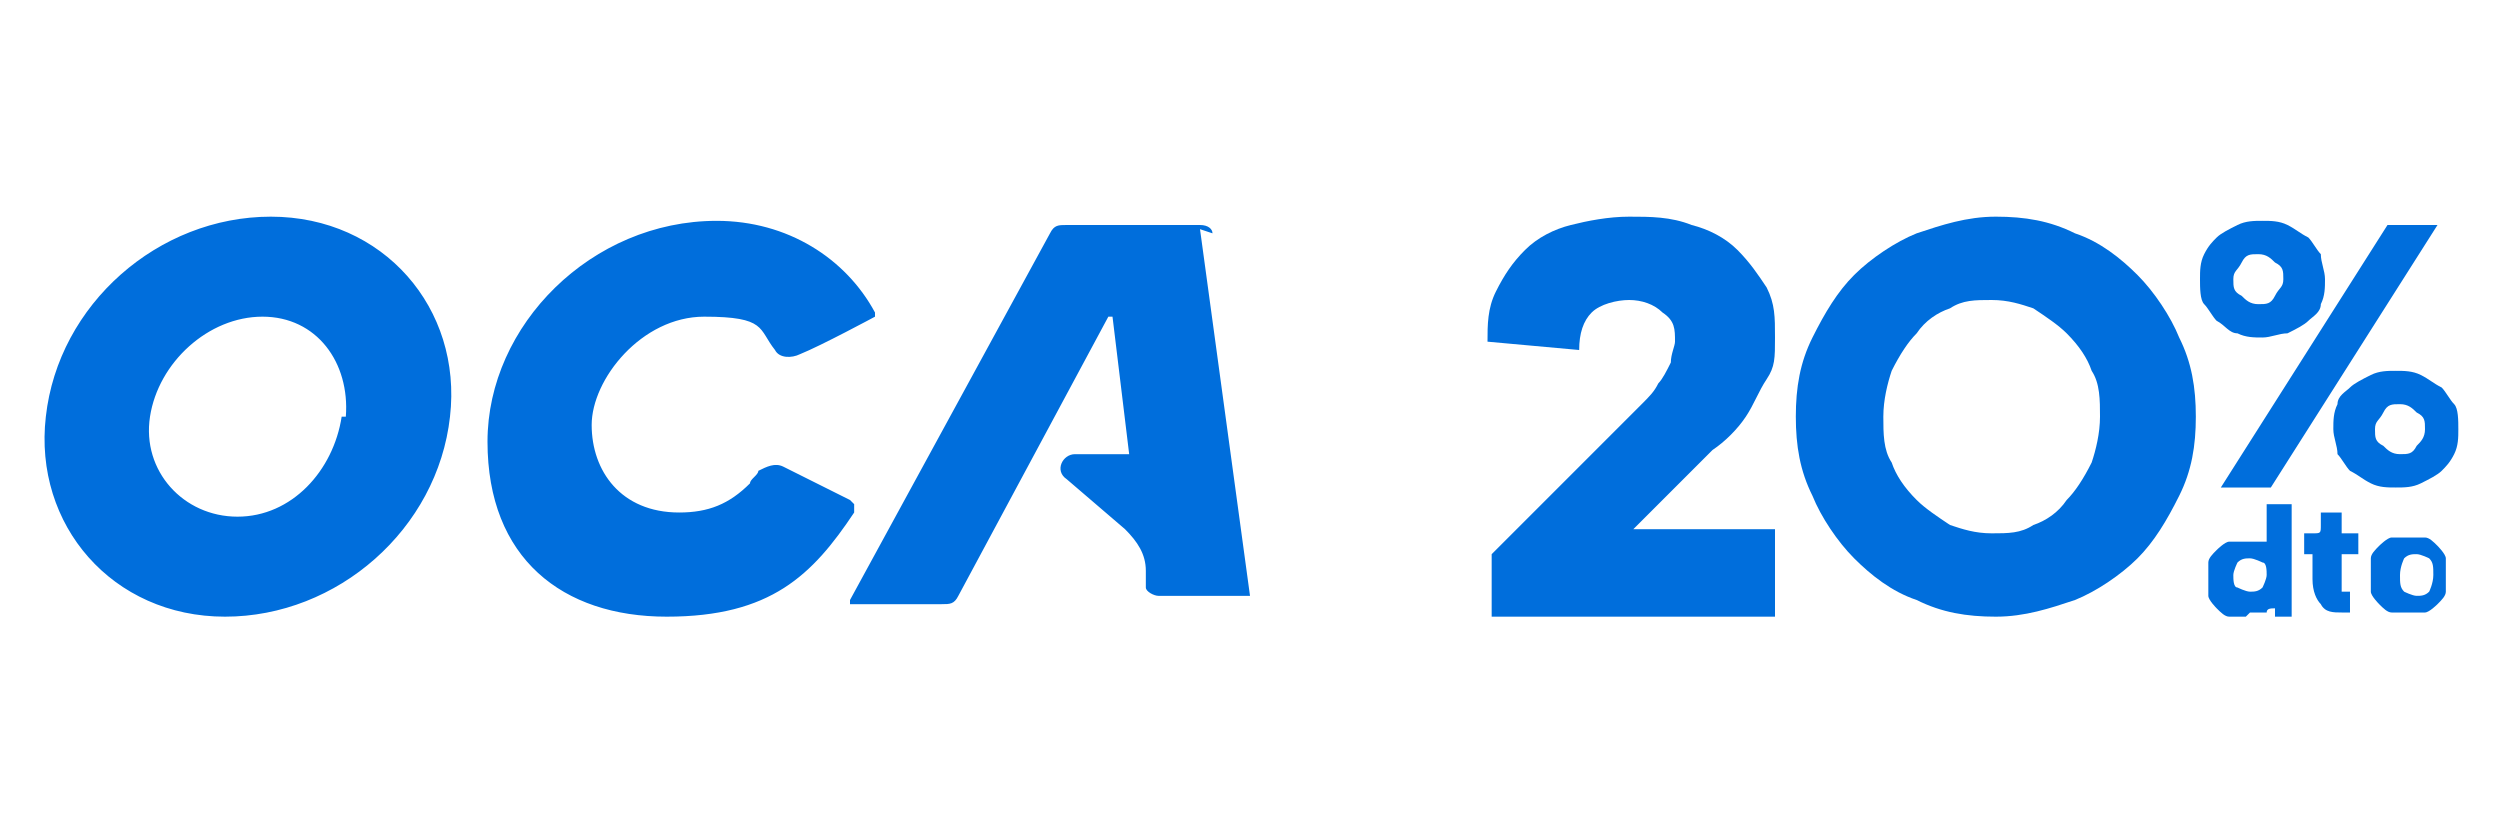 <?xml version="1.0" encoding="UTF-8"?>
<svg xmlns="http://www.w3.org/2000/svg" version="1.1" viewBox="0 0 60 20">
  <defs>
    <style>
      .cls-1 {
        fill: #006edc;
      }
    </style>
  </defs>
  <!-- Generator: Adobe Illustrator 28.6.0, SVG Export Plug-In . SVG Version: 1.2.0 Build 709)  -->
  <g>
    <g id="Capa_1">
      <g>
        <g>
          <path class="cls-1" d="M266.5-284.6h16.8v81.4h-18.7v-40.7l-18.7,40.7h-11.6l-18.7-40.7v40.7h-18.7v-81.4h16.8l26.5,57.5,26.5-57.5Z"/>
          <path class="cls-1" d="M292.3-232.9c0-4.4.8-8.5,2.4-12.2,1.6-3.7,3.8-7,6.5-9.8,2.8-2.8,6-5,9.6-6.6,3.7-1.6,7.6-2.4,11.8-2.4s8.2.8,11.8,2.4c3.7,1.6,6.9,3.8,9.6,6.6,2.8,2.8,4.9,6.1,6.5,9.8,1.6,3.7,2.4,7.8,2.4,12.2s-.8,8.5-2.4,12.2c-1.6,3.7-3.8,7-6.5,9.8-2.8,2.8-6,5-9.6,6.6-3.7,1.6-7.6,2.4-11.8,2.4s-8.2-.8-11.8-2.4c-3.7-1.6-6.9-3.8-9.6-6.6-2.8-2.8-4.9-6.1-6.5-9.8-1.6-3.7-2.4-7.8-2.4-12.2ZM335.6-232.9c0-4.6-1.2-8.2-3.7-10.9-2.5-2.7-5.6-4-9.2-4s-6.7,1.3-9.2,4c-2.5,2.7-3.7,6.3-3.7,10.9s1.2,8.2,3.7,10.9c2.5,2.7,5.6,4,9.2,4s6.7-1.3,9.2-4c2.5-2.7,3.7-6.3,3.7-10.9Z"/>
          <path class="cls-1" d="M386-202.6c-3.7,0-7.2-.8-10.6-2.3-3.4-1.5-6.3-3.6-8.9-6.3-2.5-2.7-4.6-5.9-6.1-9.6-1.5-3.7-2.3-7.8-2.3-12.1s.8-8.4,2.3-12.1c1.5-3.7,3.5-6.9,6.1-9.6,2.5-2.7,5.5-4.8,8.9-6.3,3.4-1.5,6.9-2.3,10.6-2.3s4.3.3,6.1.8c1.9.5,3.4,1.1,4.7,1.8,1.5.8,2.9,1.6,4,2.6v-26.5h17.4v81.4h-12.9l-2.6-5.8c-1.4,1.2-2.9,2.3-4.5,3.2-1.5.9-3.2,1.6-5.3,2.3-2.1.6-4.4,1-7,1ZM375.6-232.9c0,4.2,1.2,7.6,3.7,10.3,2.5,2.6,5.6,3.9,9.2,3.9s6.7-1.3,9.2-3.9c2.5-2.6,3.7-6.1,3.7-10.3s-1.2-7.6-3.7-10.3c-2.5-2.6-5.6-3.9-9.2-3.9s-6.7,1.3-9.2,3.9c-2.5,2.6-3.7,6.1-3.7,10.3Z"/>
          <path class="cls-1" d="M454.5-263.9c3.5,0,6.8.6,9.8,1.8,3,1.2,5.6,2.9,7.8,5.1,2.2,2.2,3.9,4.8,5.1,7.8,1.2,3,1.8,6.3,1.8,9.8v36.2h-12.9l-2.6-5.8c-1.5,1.2-3.1,2.3-4.9,3.2-1.5.9-3.4,1.6-5.5,2.3-2.1.6-4.5,1-7,1-6.5,0-11.4-1.6-14.9-4.7-3.4-3.1-5.2-7.2-5.2-12.1s.6-5.6,1.7-8.1c1.2-2.5,3.1-4.6,5.9-6.3,2.8-1.8,6.4-3.1,10.9-4.1,4.5-1,10.2-1.5,17-1.5,0-2.9-.7-5.2-2.2-6.7-1.5-1.6-3.3-2.3-5.6-2.3s-3,.3-3.9,1c-1,.6-1.8,1.3-2.4,2-.7.9-1.2,1.8-1.4,2.8l-17.4-1.3c.5-2.9,1.4-5.6,2.7-8.1,1.3-2.5,3-4.6,5.1-6.3,2.1-1.8,4.7-3.1,7.7-4.1,3-1,6.5-1.5,10.3-1.5ZM450.6-215.5c3.3,0,5.9-1,7.9-3,2-2,3-4.7,3-7.9v-2.6c-3.7,0-6.7.2-9.1.6-2.4.4-4.2.9-5.6,1.6-1.3.7-2.2,1.5-2.7,2.5-.5.9-.7,2-.7,3.1,0,1.6.6,3,1.9,4.1,1.2,1.1,3,1.7,5.2,1.7Z"/>
        </g>
        <g>
          <path class="cls-1" d="M121.6-281.5c0,3.2-.6,6.2-1.7,9-1.1,2.7-2.7,5.1-4.6,7.1-1.9,2-4.2,3.6-6.8,4.7-2.6,1.1-5.4,1.7-8.3,1.7h-12.5v-44.9h12.5c2.9,0,5.7.6,8.3,1.7,2.6,1.1,4.9,2.7,6.8,4.7,2,2,3.5,4.4,4.6,7.1,1.1,2.8,1.7,5.7,1.7,8.9ZM100.2-264c2,0,4-.4,5.9-1.3,1.9-.9,3.6-2.1,5-3.7,1.5-1.6,2.6-3.4,3.5-5.5.9-2.1,1.3-4.4,1.3-6.9s-.4-4.8-1.3-6.9c-.9-2.1-2-4-3.5-5.6-1.5-1.6-3.1-2.8-5-3.7-1.9-.9-3.9-1.3-5.9-1.3h-6.8v35h6.8Z"/>
          <path class="cls-1" d="M156.5-264v5h-29.3v-44.9h28.5v5h-22.8v14.3h21v5h-21v15.7h23.5Z"/>
          <path class="cls-1" d="M115.3-206.9v5h-27.1v-44.9h5.7v40h21.4Z"/>
          <path class="cls-1" d="M149.2-213h-18.5l-4.3,11h-6.1l17.1-44.9h5l17.1,44.9h-6.1l-4.3-11ZM132.4-218h15l-7.5-19.6-7.5,19.6Z"/>
        </g>
        <g>
          <path class="cls-1" d="M-416-279.5h26c5.3,0,10.3,1,14.9,3,4.6,2,8.6,4.7,12.1,8.2,3.5,3.5,6.2,7.5,8.2,12.1,2,4.6,3,9.6,3,14.9s-1,10.3-3,14.9c-2,4.6-4.7,8.6-8.2,12.1-3.5,3.5-7.5,6.2-12.1,8.2-4.6,2-9.6,3-14.9,3h-26v-76.3ZM-389.9-220.1c2.9,0,5.6-.5,8.1-1.6,2.5-1.1,4.7-2.6,6.5-4.4,1.9-1.9,3.3-4.1,4.4-6.7,1-2.6,1.6-5.4,1.6-8.5s-.5-5.8-1.6-8.4c-1-2.6-2.5-4.9-4.4-6.7-1.9-1.9-4-3.3-6.5-4.4-2.5-1.1-5.2-1.6-8.1-1.6h-8.5v42.4h8.5Z"/>
          <path class="cls-1" d="M-325.7-203.1h-16.4v-55.7h16.4v55.7ZM-332.4-281.3h16.4l-11.5,15.7h-12.7l7.9-15.7Z"/>
          <path class="cls-1" d="M-289.4-260.1c3.3,0,6.4.6,9.2,1.7,2.8,1.1,5.3,2.7,7.3,4.8,2.1,2.1,3.7,4.5,4.8,7.3,1.1,2.8,1.7,5.9,1.7,9.2v33.9h-12.1l-2.4-5.5c-1.4,1.1-2.9,2.1-4.6,3-1.5.8-3.2,1.5-5.1,2.1s-4.2.9-6.6.9c-6.1,0-10.7-1.5-13.9-4.4-3.2-2.9-4.8-6.7-4.8-11.3s.5-5.3,1.6-7.6c1.1-2.3,2.9-4.3,5.5-5.9,2.6-1.7,6-2.9,10.2-3.9,4.2-.9,9.5-1.4,15.9-1.4,0-2.7-.7-4.8-2.1-6.3-1.4-1.5-3.1-2.2-5.2-2.2s-2.8.3-3.7.9c-.9.6-1.7,1.2-2.2,1.9-.6.8-1.1,1.7-1.3,2.7l-16.4-1.2c.5-2.7,1.3-5.3,2.5-7.6,1.2-2.3,2.8-4.3,4.8-5.9,2-1.7,4.4-2.9,7.2-3.9,2.8-.9,6.1-1.4,9.7-1.4ZM-293-214.7c3.1,0,5.5-1,7.4-2.8,1.9-1.9,2.8-4.4,2.8-7.4v-2.4c-3.5,0-6.3.2-8.5.5s-4,.9-5.2,1.5c-1.3.6-2.1,1.4-2.5,2.3-.4.9-.7,1.9-.7,2.9,0,1.5.6,2.8,1.8,3.9,1.2,1,2.8,1.6,4.9,1.6Z"/>
          <path class="cls-1" d="M-241.5-221.3c.3,1.9,1.1,3.3,2.3,4.4,1.2,1.1,2.9,1.6,5,1.6s3.7-.5,4.9-1.5c1.2-1,1.8-2.1,1.8-3.3s-.7-1.8-2.1-2.4c-1.4-.6-3.2-1.2-5.3-1.8-2.1-.6-4.4-1.3-6.8-2.1-2.5-.8-4.7-1.9-6.8-3.2-2.1-1.3-3.9-3.1-5.3-5.3-1.4-2.2-2.1-4.9-2.1-8.2s.5-4.4,1.5-6.5c1-2.1,2.4-3.9,4.2-5.4,1.8-1.5,4-2.8,6.7-3.7,2.6-.9,5.6-1.4,8.9-1.4,7.3,0,12.8,1.6,16.6,4.8,3.8,3.2,6.1,7.3,7,12.1l-15.7,1.2c-.3-1.2-1.1-2.3-2.2-3.3-1.1-1-2.6-1.5-4.5-1.5s-3.2.4-4.1,1.2c-.9.8-1.3,1.8-1.3,3s.7,1.9,2.1,2.4c1.4.6,3.2,1.2,5.3,1.8,2.1.6,4.4,1.3,6.8,2.1,2.5.8,4.7,1.9,6.8,3.2,2.1,1.3,3.9,3.1,5.3,5.3,1.4,2.2,2.1,4.9,2.1,8.2s-.5,4.4-1.5,6.5c-1,2.1-2.5,4-4.4,5.6-1.9,1.7-4.3,3-7.1,3.9-2.8,1-5.9,1.5-9.4,1.5-7.6,0-13.3-1.7-17.1-5-3.8-3.3-6.2-7.7-7.1-13.2l15.7-1.2Z"/>
          <path class="cls-1" d="M-100.4-241.3c0,5.5-1,10.6-3,15.3-2,4.7-4.7,8.8-8.1,12.3-3.4,3.5-7.4,6.3-11.9,8.2-4.6,2-9.4,3-14.6,3s-10-1-14.6-3c-4.6-2-8.5-4.7-11.9-8.2-3.4-3.5-6.1-7.6-8.1-12.3-2-4.7-3-9.8-3-15.3s1-10.5,3-15.2c2-4.7,4.7-8.8,8.1-12.4,3.4-3.5,7.4-6.3,11.9-8.2,4.6-2,9.4-3,14.6-3s10,1,14.6,3c4.6,2,8.5,4.7,11.9,8.2,3.4,3.5,6.1,7.6,8.1,12.4,2,4.7,3,9.8,3,15.2ZM-118-241.3c0-3.1-.5-6.1-1.6-8.7-1.1-2.7-2.5-5-4.3-6.9-1.8-1.9-3.9-3.5-6.4-4.5s-5-1.6-7.8-1.6-5.3.5-7.8,1.6c-2.4,1.1-4.5,2.6-6.4,4.5-1.8,1.9-3.3,4.2-4.3,6.9-1,2.7-1.6,5.6-1.6,8.7s.5,6.1,1.6,8.7,2.5,5,4.3,6.9c1.8,1.9,3.9,3.5,6.4,4.5,2.4,1.1,5,1.6,7.8,1.6s5.3-.5,7.8-1.6c2.4-1.1,4.5-2.6,6.4-4.5,1.8-1.9,3.2-4.2,4.3-6.9,1-2.7,1.6-5.6,1.6-8.7Z"/>
          <path class="cls-1" d="M-55.6-219.5c4.8,0,8.7-1.2,11.4-3.5,2.8-2.3,4.6-5,5.5-8.1l18.2,1.2c-.9,3.6-2.3,7.1-4.4,10.4-2,3.3-4.5,6.2-7.5,8.7-3,2.5-6.4,4.4-10.4,5.9-3.9,1.5-8.2,2.2-12.9,2.2s-10-1-14.6-3c-4.6-2-8.5-4.7-11.9-8.2-3.4-3.5-6.1-7.6-8.1-12.3-2-4.7-3-9.8-3-15.3s1-10.5,3-15.2c2-4.7,4.7-8.8,8.1-12.4,3.4-3.5,7.4-6.3,11.9-8.2,4.6-2,9.4-3,14.6-3s8.7.7,12.5,2.2c3.8,1.5,7.2,3.5,10.2,5.9,2.9,2.5,5.4,5.4,7.5,8.7,2,3.3,3.5,6.8,4.4,10.4l-18.2,1.2c-.5-1.5-1.2-3-2.1-4.4-.9-1.4-2-2.6-3.4-3.6-1.4-1-3-1.9-4.8-2.5-1.8-.6-3.9-1-6.1-1s-5.3.5-7.8,1.6c-2.4,1.1-4.5,2.6-6.4,4.5-1.8,1.9-3.3,4.2-4.3,6.9-1,2.7-1.6,5.6-1.6,8.7s.5,6.1,1.6,8.7c1,2.7,2.5,5,4.3,6.9,1.8,1.9,3.9,3.5,6.4,4.5,2.4,1.1,5,1.6,7.8,1.6Z"/>
          <path class="cls-1" d="M3.2-217.7l-4.8,14.5h-18.2l27.3-76.3h18.2l27.3,76.3h-18.2l-4.8-14.5H3.2ZM25-232.8l-8.5-25.4-8.5,25.4h17Z"/>
        </g>
      </g>
      <g>
        <path class="cls-1" d="M868.7,160.3c0,5.5-1,10.6-3,15.3-2,4.7-4.7,8.8-8.1,12.3-3.4,3.5-7.4,6.3-11.9,8.2-4.6,2-9.4,3-14.6,3s-10-1-14.6-3c-4.6-2-8.5-4.7-11.9-8.2-3.4-3.5-6.1-7.6-8.1-12.3-2-4.7-3-9.8-3-15.3s1-10.5,3-15.2c2-4.7,4.7-8.8,8.1-12.4,3.4-3.5,7.4-6.3,11.9-8.2,4.6-2,9.4-3,14.6-3s10,1,14.6,3c4.6,2,8.5,4.7,11.9,8.2,3.4,3.5,6.1,7.6,8.1,12.4,2,4.7,3,9.8,3,15.2ZM851.2,160.3c0-3.1-.5-6.1-1.6-8.7-1.1-2.7-2.5-5-4.3-6.9-1.8-1.9-3.9-3.5-6.4-4.5s-5-1.6-7.8-1.6-5.3.5-7.8,1.6c-2.4,1.1-4.5,2.6-6.4,4.5-1.8,1.9-3.3,4.2-4.3,6.9-1,2.7-1.6,5.6-1.6,8.7s.5,6.1,1.6,8.7,2.5,5,4.3,6.9c1.8,1.9,3.9,3.5,6.4,4.5,2.4,1.1,5,1.6,7.8,1.6s5.3-.5,7.8-1.6c2.4-1.1,4.5-2.6,6.4-4.5,1.8-1.9,3.2-4.2,4.3-6.9,1-2.7,1.6-5.6,1.6-8.7Z"/>
        <path class="cls-1" d="M913.5,182.1c4.8,0,8.7-1.2,11.4-3.5,2.8-2.3,4.6-5,5.5-8.1l18.2,1.2c-.9,3.6-2.3,7.1-4.4,10.4-2,3.3-4.5,6.2-7.5,8.7-3,2.5-6.4,4.4-10.4,5.9-3.9,1.5-8.2,2.2-12.9,2.2s-10-1-14.6-3c-4.6-2-8.5-4.7-11.9-8.2-3.4-3.5-6.1-7.6-8.1-12.3-2-4.7-3-9.8-3-15.3s1-10.5,3-15.2c2-4.7,4.7-8.8,8.1-12.4,3.4-3.5,7.4-6.3,11.9-8.2,4.6-2,9.4-3,14.6-3s8.7.7,12.5,2.2c3.8,1.5,7.2,3.5,10.2,5.9,2.9,2.5,5.4,5.4,7.5,8.7,2,3.3,3.5,6.8,4.4,10.4l-18.2,1.2c-.5-1.5-1.2-3-2.1-4.4-.9-1.4-2-2.6-3.4-3.6-1.4-1-3-1.9-4.8-2.5-1.8-.6-3.9-1-6.1-1s-5.3.5-7.8,1.6c-2.4,1.1-4.5,2.6-6.4,4.5-1.8,1.9-3.3,4.2-4.3,6.9-1,2.7-1.6,5.6-1.6,8.7s.5,6.1,1.6,8.7c1,2.7,2.5,5,4.3,6.9,1.8,1.9,3.9,3.5,6.4,4.5,2.4,1.1,5,1.6,7.8,1.6Z"/>
        <path class="cls-1" d="M972.3,183.9l-4.8,14.5h-18.2l27.3-76.3h18.2l27.3,76.3h-18.2l-4.8-14.5h-26.6ZM994.1,168.8l-8.5-25.4-8.5,25.4h17Z"/>
      </g>
      <g>
        <g>
          <g>
            <path class="cls-1" d="M53.9,14.8c-.1,0-.3,0-.4,0-.1,0-.2-.1-.3-.2,0,0-.2-.2-.2-.3,0-.1,0-.3,0-.4s0-.3,0-.4c0-.1.1-.2.2-.3,0,0,.2-.2.3-.2.1,0,.2,0,.4,0s.1,0,.2,0c0,0,.1,0,.2,0,0,0,.1,0,.1,0v-.9h.6v2.7h-.4v-.2c-.1,0-.2,0-.2.1,0,0-.1,0-.2,0,0,0-.2,0-.2,0ZM53.6,13.8c0,.1,0,.3.1.3,0,0,.2.1.3.1s.2,0,.3-.1c0,0,.1-.2.1-.3s0-.3-.1-.3c0,0-.2-.1-.3-.1s-.2,0-.3.1c0,0-.1.2-.1.3Z"/>
            <path class="cls-1" d="M55.6,13.3h-.3v-.5h.2c.2,0,.2,0,.2-.2v-.3h.5v.5h.4v.5h-.4v.7c0,0,0,.2,0,.2,0,0,.1,0,.2,0s0,0,0,0c0,0,0,0,0,0,0,0,0,0,0,0v.5s0,0,0,0c0,0-.1,0-.2,0-.2,0-.4,0-.5-.2-.1-.1-.2-.3-.2-.6v-.7Z"/>
            <path class="cls-1" d="M56.9,13.8c0-.1,0-.3,0-.4,0-.1.1-.2.2-.3,0,0,.2-.2.3-.2.1,0,.3,0,.4,0s.3,0,.4,0c.1,0,.2.1.3.2,0,0,.2.2.2.3,0,.1,0,.3,0,.4s0,.3,0,.4c0,.1-.1.2-.2.3,0,0-.2.2-.3.2-.1,0-.3,0-.4,0s-.3,0-.4,0c-.1,0-.2-.1-.3-.2,0,0-.2-.2-.2-.3,0-.1,0-.3,0-.4ZM58.4,13.8c0-.2,0-.3-.1-.4,0,0-.2-.1-.3-.1s-.2,0-.3.1c0,0-.1.2-.1.4s0,.3.1.4c0,0,.2.1.3.1s.2,0,.3-.1c0,0,.1-.2.1-.4Z"/>
          </g>
          <path class="cls-1" d="M42.6,12.7v2.1h-6.8v-1.5l3.6-3.6c.2-.2.3-.3.4-.5.1-.1.2-.3.3-.5,0-.2.1-.4.1-.5,0-.3,0-.5-.3-.7-.2-.2-.5-.3-.8-.3s-.7.1-.9.3-.3.5-.3.9l-2.2-.2c0-.4,0-.8.2-1.2.2-.4.4-.7.7-1,.3-.3.7-.5,1.1-.6s.9-.2,1.4-.2,1,0,1.5.2c.4.1.8.3,1.1.6.3.3.5.6.7.9.2.4.2.7.2,1.2s0,.7-.2,1c-.2.3-.3.6-.5.9-.2.3-.5.6-.8.8l-1.9,1.9h3.4Z"/>
          <path class="cls-1" d="M52.8,6.7c0-.2,0-.4.1-.6s.2-.3.3-.4c.1-.1.3-.2.5-.3s.4-.1.6-.1.4,0,.6.1.3.2.5.3c.1.1.2.3.3.4,0,.2.1.4.1.6s0,.4-.1.6c0,.2-.2.3-.3.4-.1.1-.3.2-.5.3-.2,0-.4.1-.6.1s-.4,0-.6-.1c-.2,0-.3-.2-.5-.3-.1-.1-.2-.3-.3-.4s-.1-.4-.1-.6ZM54.5,11.7h-1.2l4-6.3h1.2l-4,6.3ZM54.8,6.7c0-.2,0-.3-.2-.4-.1-.1-.2-.2-.4-.2s-.3,0-.4.2-.2.2-.2.4,0,.3.2.4c.1.1.2.2.4.2s.3,0,.4-.2.2-.2.2-.4ZM59,10.3c0,.2,0,.4-.1.6s-.2.3-.3.4c-.1.1-.3.2-.5.3s-.4.1-.6.1-.4,0-.6-.1-.3-.2-.5-.3c-.1-.1-.2-.3-.3-.4,0-.2-.1-.4-.1-.6s0-.4.1-.6c0-.2.2-.3.3-.4s.3-.2.5-.3.4-.1.6-.1.4,0,.6.1.3.2.5.3c.1.1.2.3.3.4s.1.4.1.6ZM57,10.3c0,.2,0,.3.2.4.1.1.2.2.4.2s.3,0,.4-.2c.1-.1.2-.2.2-.4s0-.3-.2-.4c-.1-.1-.2-.2-.4-.2s-.3,0-.4.2-.2.2-.2.4Z"/>
          <path class="cls-1" d="M52.7,10c0,.7-.1,1.3-.4,1.9-.3.6-.6,1.1-1,1.5-.4.4-1,.8-1.5,1-.6.2-1.2.4-1.9.4s-1.3-.1-1.9-.4c-.6-.2-1.1-.6-1.5-1-.4-.4-.8-1-1-1.5-.3-.6-.4-1.2-.4-1.9s.1-1.3.4-1.9c.3-.6.6-1.1,1-1.5.4-.4,1-.8,1.5-1,.6-.2,1.2-.4,1.9-.4s1.3.1,1.9.4c.6.2,1.1.6,1.5,1,.4.4.8,1,1,1.5.3.6.4,1.2.4,1.9ZM50.4,10c0-.4,0-.8-.2-1.1-.1-.3-.3-.6-.6-.9-.2-.2-.5-.4-.8-.6-.3-.1-.6-.2-1-.2s-.7,0-1,.2c-.3.1-.6.3-.8.6-.2.2-.4.5-.6.9-.1.3-.2.7-.2,1.1s0,.8.2,1.1c.1.3.3.6.6.9.2.2.5.4.8.6.3.1.6.2,1,.2s.7,0,1-.2c.3-.1.6-.3.8-.6.2-.2.4-.5.6-.9.1-.3.2-.7.2-1.1Z"/>
        </g>
        <path class="cls-1" d="M6.5,5.2c-2.7,0-5.1,2.1-5.4,4.8-.3,2.6,1.6,4.8,4.3,4.8s5.1-2.1,5.4-4.8c.3-2.6-1.6-4.8-4.3-4.8ZM8.2,10c-.2,1.3-1.2,2.4-2.5,2.4s-2.3-1.1-2.1-2.4c.2-1.3,1.4-2.4,2.7-2.4s2.1,1.1,2,2.4ZM29.1,5.6c0-.1-.1-.2-.3-.2h-3.2c-.2,0-.3,0-.4.2l-4.8,8.8c0,0,0,.1,0,.1h2.2c.2,0,.3,0,.4-.2l3.6-6.7h.1l.4,3.3s0,0,0,0h-1.3c-.3,0-.5.4-.2.6l1.4,1.2c.3.3.5.6.5,1v.4c0,.1.2.2.3.2h2.2s0,0,0,0l-1.2-8.8ZM20.4,12l-1.6-.8c-.2-.1-.4,0-.6.1,0,.1-.2.2-.2.3-.5.5-1,.7-1.7.7-1.4,0-2.1-1-2.1-2.1s1.2-2.6,2.7-2.6,1.3.3,1.7.8c.1.2.4.2.6.1.5-.2,1.8-.9,1.8-.9s0,0,0-.1,0,0,0,0c-.7-1.3-2.1-2.2-3.8-2.2-3,0-5.5,2.5-5.5,5.3s1.8,4.2,4.3,4.2,3.5-1,4.5-2.5c0,0,0,0,0-.1,0,0,0,0,0-.1Z"/>
      </g>
    </g>
  </g>
</svg>